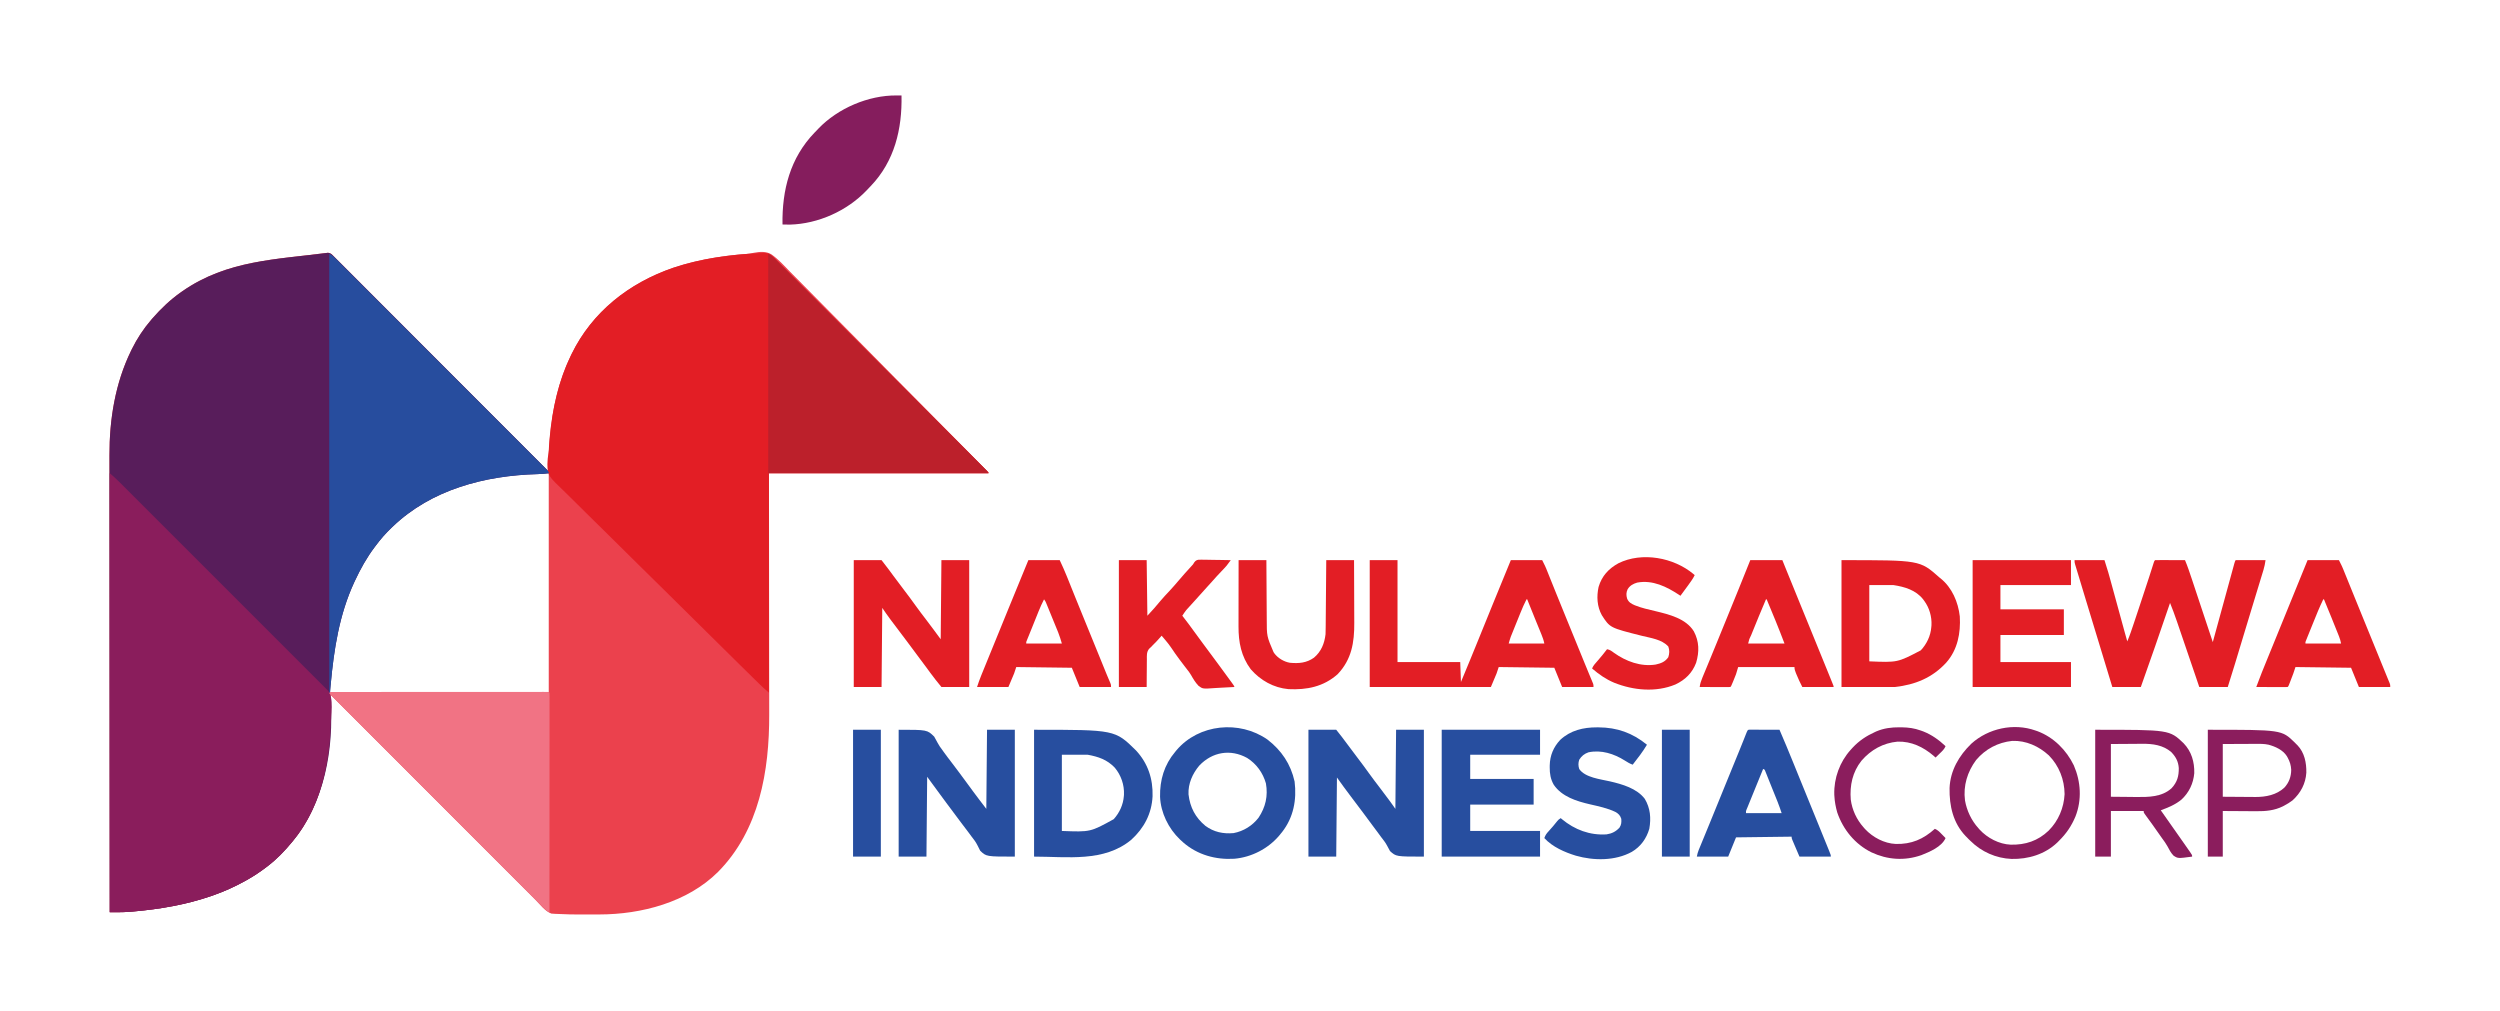 <svg xmlns="http://www.w3.org/2000/svg" width="3508" height="1418"><path d="M0 0 C3.912 0.441 5.318 2.318 8.076 5.081 C8.599 5.598 9.121 6.115 9.659 6.647 C11.418 8.393 13.159 10.156 14.9 11.919 C16.166 13.183 17.432 14.445 18.7 15.706 C22.189 19.184 25.662 22.677 29.133 26.173 C32.875 29.936 36.631 33.686 40.386 37.436 C46.892 43.94 53.39 50.453 59.881 56.972 C69.266 66.398 78.664 75.81 88.067 85.218 C103.32 100.482 118.562 115.758 133.797 131.04 C148.598 145.887 163.405 160.73 178.219 175.565 C179.132 176.479 180.045 177.393 180.985 178.335 C185.564 182.92 190.143 187.505 194.721 192.09 C232.724 230.145 270.709 268.218 308.682 306.302 C308.736 305.076 308.789 303.849 308.845 302.585 C309.048 297.966 309.256 293.347 309.464 288.727 C309.554 286.741 309.642 284.754 309.729 282.768 C311.812 235.169 319.713 187.493 340.682 144.302 C341.083 143.475 341.483 142.648 341.896 141.796 C370.877 82.694 422.294 42.546 483.882 21.193 C513.68 11.186 544.391 5.659 575.62 2.615 C576.819 2.495 578.018 2.376 579.253 2.253 C581.763 2.025 584.279 1.852 586.797 1.732 C590.43 1.503 593.793 0.848 597.338 0.034 C605.906 -1.562 614.681 -2.416 622.375 2.39 C631.856 9.103 639.841 17.869 647.855 26.211 C651.564 30.04 655.355 33.787 659.136 37.545 C665.663 44.053 672.137 50.612 678.577 57.206 C687.888 66.742 697.276 76.198 706.684 85.638 C721.948 100.959 737.149 116.341 752.311 131.764 C767.031 146.737 781.781 161.678 796.573 176.58 C797.486 177.5 798.399 178.42 799.34 179.367 C803.92 183.981 808.501 188.595 813.082 193.208 C840.983 221.308 868.844 249.447 896.631 277.66 C898.824 279.887 901.019 282.113 903.214 284.338 C906.585 287.757 909.953 291.178 913.319 294.601 C914.543 295.845 915.768 297.088 916.993 298.33 C918.647 300.006 920.298 301.686 921.947 303.366 C923.329 304.77 923.329 304.77 924.738 306.202 C926.682 308.302 926.682 308.302 926.682 309.302 C825.042 309.302 723.402 309.302 618.682 309.302 C618.717 335.701 618.752 362.1 618.787 389.299 C618.803 406.056 618.817 422.813 618.829 439.57 C618.834 448.379 618.84 457.189 618.847 465.998 C618.848 467.654 618.848 467.654 618.849 469.343 C618.862 487.098 618.886 504.852 618.913 522.606 C618.942 540.866 618.958 559.126 618.964 577.386 C618.968 588.627 618.981 599.868 619.006 611.11 C619.022 618.848 619.026 626.587 619.023 634.326 C619.021 638.771 619.023 643.217 619.04 647.662 C619.317 727.142 605.117 810.253 547.156 868.845 C504.284 911.47 439.593 928.412 380.604 928.47 C379.394 928.474 378.185 928.477 376.938 928.48 C374.39 928.486 371.842 928.488 369.294 928.488 C365.483 928.49 361.673 928.508 357.862 928.527 C345.842 928.559 333.824 928.413 321.823 927.728 C320.812 927.692 319.802 927.657 318.76 927.62 C317.812 927.553 316.863 927.486 315.886 927.417 C315.07 927.371 314.254 927.325 313.413 927.278 C304.444 924.075 297.034 913.792 290.369 907.109 C289.129 905.87 287.889 904.631 286.648 903.391 C283.255 900 279.865 896.606 276.475 893.212 C272.814 889.546 269.15 885.883 265.486 882.22 C259.143 875.878 252.802 869.534 246.463 863.189 C237.297 854.015 228.128 844.843 218.959 835.673 C204.081 820.793 189.206 805.911 174.332 791.028 C159.886 776.572 145.438 762.118 130.989 747.664 C129.653 746.328 129.653 746.328 128.289 744.964 C123.819 740.492 119.349 736.021 114.879 731.55 C77.81 694.47 40.745 657.388 3.682 620.302 C3.687 622.137 3.687 622.137 3.693 624.009 C3.706 628.619 3.713 633.229 3.72 637.84 C3.723 639.822 3.728 641.803 3.734 643.785 C3.922 707.461 -7.437 774.905 -49.318 825.302 C-49.782 825.866 -50.245 826.43 -50.723 827.011 C-60.865 839.304 -71.652 850.574 -84.318 860.302 C-84.879 860.734 -85.439 861.166 -86.017 861.611 C-95.065 868.535 -104.362 874.761 -114.318 880.302 C-115.153 880.768 -115.989 881.233 -116.849 881.713 C-130.912 889.469 -145.176 895.954 -160.318 901.302 C-161.294 901.648 -162.271 901.993 -163.276 902.348 C-198.78 914.695 -235.955 921.019 -273.318 924.302 C-274.929 924.45 -274.929 924.45 -276.572 924.601 C-283.494 925.175 -290.336 925.358 -297.279 925.329 C-298.152 925.327 -299.025 925.325 -299.924 925.323 C-302.055 925.318 -304.187 925.311 -306.318 925.302 C-306.369 862.231 -306.417 799.161 -306.445 736.09 C-306.445 735.155 -306.446 734.22 -306.446 733.257 C-306.455 712.938 -306.464 692.62 -306.471 672.301 C-306.475 662.335 -306.479 652.37 -306.483 642.404 C-306.483 641.413 -306.484 640.421 -306.484 639.4 C-306.497 607.307 -306.519 575.214 -306.547 543.122 C-306.575 510.119 -306.594 477.116 -306.6 444.114 C-306.601 439.443 -306.602 434.773 -306.603 430.102 C-306.603 429.183 -306.603 428.264 -306.603 427.317 C-306.607 412.572 -306.621 397.827 -306.638 383.082 C-306.656 368.227 -306.663 353.373 -306.658 338.518 C-306.656 329.713 -306.662 320.908 -306.68 312.103 C-306.692 306.195 -306.692 300.287 -306.683 294.38 C-306.679 291.03 -306.681 287.681 -306.693 284.331 C-306.863 233.817 -298.673 182.972 -276.318 137.302 C-275.994 136.635 -275.669 135.967 -275.335 135.279 C-268.137 120.64 -258.975 106.651 -248.318 94.302 C-247.682 93.557 -247.047 92.812 -246.392 92.045 C-234.295 78.239 -221.343 65.863 -206.318 55.302 C-205.647 54.83 -204.976 54.358 -204.285 53.871 C-141.509 10.261 -72.392 9.445 0 0 Z M90.682 383.302 C90.118 383.839 89.555 384.375 88.974 384.928 C80.372 393.152 72.76 401.742 65.682 411.302 C65.265 411.853 64.848 412.404 64.418 412.972 C53.359 427.59 44.411 443.706 36.682 460.302 C36.329 461.056 35.977 461.81 35.613 462.587 C17.406 501.989 8.806 545.04 4.37 587.99 C4.282 588.831 4.195 589.673 4.105 590.539 C3.856 592.964 3.617 595.389 3.381 597.814 C3.31 598.524 3.238 599.233 3.164 599.964 C2.65 605.48 2.682 610.693 2.682 616.302 C103.992 616.302 205.302 616.302 309.682 616.302 C309.682 514.992 309.682 413.682 309.682 309.302 C230.769 309.302 149.144 327.166 90.682 383.302 Z " fill="#EB414D" transform="translate(460.318,354.698)"></path><path d="M0 0 C3.916 0.442 5.33 2.327 8.093 5.092 C8.617 5.61 9.141 6.127 9.681 6.661 C11.446 8.41 13.192 10.177 14.939 11.945 C16.209 13.21 17.479 14.475 18.751 15.739 C22.251 19.224 25.736 22.725 29.218 26.228 C32.972 30 36.741 33.758 40.508 37.517 C47.889 44.887 55.256 52.27 62.619 59.657 C71.185 68.252 79.765 76.833 88.345 85.414 C103.649 100.718 118.94 116.035 134.225 131.358 C149.072 146.243 163.928 161.12 178.793 175.988 C179.709 176.904 180.625 177.819 181.568 178.763 C182.939 180.134 182.939 180.134 184.338 181.533 C186.178 183.374 188.018 185.215 189.859 187.055 C190.766 187.963 191.673 188.871 192.608 189.806 C206.752 203.953 220.889 218.108 235.025 232.264 C240.157 237.403 245.29 242.541 250.424 247.678 C258.565 255.824 266.703 263.974 274.835 272.13 C278.553 275.859 282.272 279.587 285.996 283.31 C289.399 286.713 292.798 290.121 296.193 293.532 C297.427 294.771 298.663 296.008 299.901 297.243 C301.573 298.912 303.238 300.586 304.902 302.262 C305.832 303.194 306.762 304.126 307.72 305.086 C309.683 307.303 309.683 307.303 309.683 309.303 C304.309 310.078 299.043 310.444 293.617 310.593 C219.882 312.641 145.063 332.154 90.683 384.303 C89.886 385.059 89.886 385.059 89.073 385.83 C80.77 393.742 73.517 402.101 66.683 411.303 C66.055 412.132 66.055 412.132 65.415 412.977 C54.358 427.593 45.411 443.708 37.683 460.303 C37.33 461.057 36.978 461.811 36.614 462.587 C15.986 507.229 8.266 555.753 3.87 604.314 C3.702 606.098 3.512 607.88 3.318 609.662 C2.679 615.873 2.838 621.686 3.412 627.901 C8.763 695.076 -5.394 772.448 -49.317 825.303 C-49.781 825.867 -50.244 826.431 -50.722 827.012 C-60.864 839.305 -71.651 850.574 -84.317 860.303 C-84.878 860.735 -85.438 861.166 -86.016 861.611 C-95.065 868.536 -104.361 874.762 -114.317 880.303 C-115.152 880.769 -115.988 881.234 -116.848 881.714 C-130.911 889.47 -145.175 895.955 -160.317 901.303 C-161.293 901.648 -162.27 901.993 -163.275 902.349 C-198.78 914.696 -235.954 921.02 -273.317 924.303 C-274.928 924.451 -274.928 924.451 -276.571 924.602 C-283.493 925.175 -290.335 925.358 -297.278 925.329 C-298.151 925.328 -299.024 925.326 -299.923 925.324 C-302.054 925.319 -304.186 925.311 -306.317 925.303 C-306.368 862.232 -306.416 799.161 -306.444 736.09 C-306.444 735.155 -306.445 734.221 -306.445 733.258 C-306.454 712.939 -306.463 692.62 -306.47 672.302 C-306.474 662.336 -306.478 652.371 -306.482 642.405 C-306.482 641.413 -306.483 640.422 -306.483 639.4 C-306.496 607.308 -306.518 575.215 -306.546 543.123 C-306.574 510.12 -306.593 477.117 -306.599 444.114 C-306.6 439.444 -306.601 434.773 -306.602 430.103 C-306.602 429.183 -306.602 428.264 -306.602 427.317 C-306.606 412.572 -306.62 397.827 -306.637 383.082 C-306.655 368.228 -306.662 353.374 -306.657 338.519 C-306.655 329.714 -306.661 320.908 -306.679 312.103 C-306.691 306.195 -306.691 300.288 -306.682 294.38 C-306.678 291.031 -306.68 287.681 -306.692 284.331 C-306.862 233.817 -298.672 182.973 -276.317 137.303 C-275.993 136.635 -275.668 135.967 -275.334 135.279 C-268.136 120.641 -258.974 106.652 -248.317 94.303 C-247.681 93.558 -247.046 92.813 -246.391 92.045 C-234.294 78.24 -221.342 65.863 -206.317 55.303 C-205.646 54.831 -204.975 54.358 -204.284 53.871 C-141.499 10.256 -72.395 9.469 0 0 Z " fill="#581D5B" transform="translate(460.317,354.697)"></path><path d="M0 0 C0.524 0.519 1.048 1.038 1.588 1.573 C3.351 3.324 5.098 5.089 6.846 6.854 C8.116 8.121 9.387 9.387 10.658 10.653 C14.156 14.14 17.642 17.64 21.125 21.141 C24.881 24.913 28.649 28.673 32.415 32.434 C39.794 39.806 47.162 47.189 54.526 54.575 C63.094 63.168 71.673 71.75 80.252 80.331 C95.554 95.636 110.846 110.95 126.132 126.27 C140.982 141.153 155.838 156.03 170.7 170.9 C172.074 172.274 172.074 172.274 173.475 173.676 C177.155 177.359 180.835 181.041 184.516 184.723 C198.657 198.872 212.795 213.025 226.932 227.18 C231.209 231.461 235.485 235.743 239.763 240.025 C248.758 249.029 257.752 258.035 266.742 267.045 C270.461 270.773 274.181 274.5 277.903 278.225 C281.304 281.629 284.703 285.035 288.1 288.443 C289.336 289.682 290.572 290.919 291.808 292.156 C293.478 293.825 295.144 295.497 296.81 297.17 C297.74 298.102 298.669 299.034 299.627 299.994 C301.59 302.085 301.59 302.085 301.59 303.085 C199.95 303.085 98.31 303.085 -6.41 303.085 C-6.41 404.725 -6.41 506.365 -6.41 611.085 C-10.772 607.346 -14.912 603.72 -18.988 599.717 C-19.506 599.21 -20.023 598.702 -20.557 598.179 C-22.279 596.491 -23.998 594.799 -25.717 593.107 C-26.968 591.878 -28.22 590.65 -29.472 589.421 C-32.902 586.053 -36.328 582.683 -39.754 579.311 C-41.947 577.154 -44.141 574.997 -46.335 572.84 C-74.099 545.548 -101.775 518.166 -129.415 490.747 C-133.931 486.266 -138.449 481.787 -142.966 477.307 C-143.865 476.415 -144.765 475.524 -145.691 474.605 C-160.248 460.174 -174.86 445.8 -189.494 431.447 C-204.536 416.691 -219.518 401.876 -234.447 387.006 C-243.646 377.846 -252.887 368.734 -262.19 359.68 C-268.57 353.461 -274.891 347.185 -281.17 340.863 C-284.788 337.223 -288.426 333.613 -292.137 330.067 C-316.932 306.324 -316.932 306.324 -317.291 290.361 C-317.211 285.28 -316.672 280.288 -315.893 275.268 C-315.345 271.656 -315.131 268.104 -315.005 264.457 C-314.879 261.131 -314.54 257.836 -314.222 254.523 C-314.124 253.454 -314.124 253.454 -314.024 252.364 C-310.388 212.946 -301.767 173.837 -284.41 138.085 C-284.009 137.258 -283.609 136.431 -283.196 135.579 C-254.215 76.477 -202.798 36.329 -141.21 14.976 C-102.149 1.859 -61.262 -3.739 -20.222 -5.665 C-19.291 -5.71 -18.359 -5.754 -17.399 -5.8 C-16.543 -5.833 -15.687 -5.866 -14.804 -5.899 C-14.071 -5.927 -13.337 -5.955 -12.581 -5.984 C-6.69 -5.796 -4.197 -4.201 0 0 Z " fill="#E31E25" transform="translate(1085.41,360.915)"></path><path d="M0 0 C4.39 3.763 8.5 7.375 12.559 11.434 C13.333 12.205 13.333 12.205 14.123 12.993 C15.838 14.705 17.55 16.42 19.262 18.135 C20.509 19.381 21.756 20.626 23.003 21.871 C26.419 25.283 29.832 28.699 33.245 32.115 C36.93 35.801 40.617 39.485 44.304 43.17 C51.522 50.382 58.736 57.598 65.95 64.814 C71.809 70.676 77.67 76.538 83.532 82.398 C84.366 83.232 85.2 84.066 86.06 84.925 C87.754 86.62 89.449 88.314 91.143 90.008 C107.028 105.889 122.909 121.774 138.789 137.66 C152.426 151.301 166.066 164.941 179.708 178.578 C195.545 194.409 211.379 210.242 227.212 226.077 C228.898 227.764 230.584 229.45 232.271 231.137 C233.101 231.967 233.93 232.797 234.785 233.652 C240.644 239.512 246.504 245.37 252.364 251.228 C259.498 258.359 266.63 265.492 273.76 272.627 C277.401 276.27 281.042 279.912 284.685 283.552 C288.015 286.88 291.343 290.209 294.669 293.541 C295.877 294.75 297.086 295.958 298.296 297.166 C299.932 298.798 301.564 300.434 303.196 302.07 C304.106 302.98 305.016 303.891 305.954 304.828 C315.111 314.546 310.309 340.863 310 354 C308.19 411.107 294.231 471.197 257 516 C256.536 516.564 256.073 517.128 255.595 517.708 C245.453 530.002 234.666 541.271 222 551 C221.439 551.432 220.879 551.863 220.301 552.308 C211.252 559.233 201.956 565.459 192 571 C191.165 571.466 190.329 571.931 189.469 572.411 C175.406 580.167 161.142 586.652 146 592 C145.024 592.345 144.047 592.69 143.042 593.046 C107.537 605.393 70.363 611.717 33 615 C31.389 615.148 31.389 615.148 29.746 615.299 C19.737 616.128 10.154 616 0 616 C0 412.72 0 209.44 0 0 Z " fill="#8A1D5C" transform="translate(154,664)"></path><path d="M0 0 C4.003 2.002 6.103 3.852 9.24 6.988 C9.758 7.503 10.276 8.018 10.809 8.549 C12.552 10.284 14.287 12.026 16.022 13.768 C17.279 15.023 18.536 16.277 19.794 17.531 C23.256 20.984 26.711 24.443 30.165 27.904 C33.889 31.632 37.619 35.355 41.347 39.078 C48.653 46.375 55.953 53.677 63.251 60.981 C69.18 66.914 75.111 72.845 81.043 78.775 C81.886 79.618 82.729 80.461 83.598 81.329 C85.311 83.041 87.023 84.753 88.736 86.465 C104.806 102.53 120.871 118.601 136.933 134.674 C150.729 148.479 164.531 162.28 178.337 176.076 C194.354 192.083 210.368 208.092 226.377 224.107 C228.082 225.813 229.787 227.519 231.492 229.225 C232.751 230.484 232.751 230.484 234.035 231.768 C239.963 237.698 245.892 243.624 251.823 249.55 C259.044 256.765 266.261 263.984 273.474 271.208 C277.157 274.896 280.842 278.584 284.532 282.266 C287.904 285.632 291.271 289.003 294.635 292.377 C295.857 293.602 297.082 294.826 298.308 296.047 C299.965 297.698 301.615 299.354 303.263 301.012 C304.185 301.933 305.106 302.855 306.055 303.805 C308 306 308 306 308 308 C302.626 308.775 297.36 309.141 291.934 309.29 C218.199 311.338 143.38 330.85 89 383 C88.469 383.504 87.937 384.008 87.39 384.527 C79.087 392.439 71.834 400.798 65 410 C64.582 410.552 64.163 411.105 63.732 411.674 C52.675 426.29 43.728 442.405 36 459 C35.647 459.754 35.295 460.508 34.931 461.284 C13.989 506.604 6.521 555.744 2 605 C1.891 606.184 1.782 607.369 1.67 608.589 C1.444 611.059 1.221 613.529 1 616 C0.67 616 0.34 616 0 616 C0 412.72 0 209.44 0 0 Z " fill="#274D9E" transform="translate(462,356)"></path><path d="M0 0 C39.093 -0.023 78.186 -0.04 117.279 -0.051 C121.889 -0.052 126.499 -0.054 131.11 -0.055 C132.027 -0.055 132.945 -0.055 133.891 -0.056 C148.773 -0.06 163.655 -0.068 178.537 -0.077 C193.796 -0.086 209.054 -0.092 224.313 -0.094 C233.736 -0.095 243.159 -0.1 252.582 -0.108 C259.035 -0.113 265.488 -0.115 271.941 -0.114 C275.669 -0.113 279.398 -0.114 283.127 -0.119 C287.159 -0.125 291.192 -0.123 295.225 -0.12 C297.012 -0.125 297.012 -0.125 298.836 -0.129 C300.443 -0.126 300.443 -0.126 302.082 -0.123 C303.481 -0.124 303.481 -0.124 304.907 -0.124 C307 0 307 0 308 1 C308.097 2.642 308.124 4.288 308.123 5.933 C308.125 7.008 308.127 8.083 308.129 9.19 C308.126 10.386 308.123 11.581 308.12 12.813 C308.122 14.701 308.122 14.701 308.123 16.627 C308.125 20.136 308.121 23.646 308.116 27.155 C308.112 30.934 308.113 34.712 308.114 38.491 C308.114 45.043 308.111 51.594 308.106 58.146 C308.098 67.619 308.095 77.092 308.094 86.565 C308.092 101.932 308.085 117.3 308.075 132.667 C308.066 147.599 308.059 162.531 308.055 177.463 C308.055 178.843 308.055 178.843 308.054 180.25 C308.053 184.864 308.052 189.478 308.05 194.092 C308.04 232.394 308.022 270.697 308 309 C304.129 307.409 301.683 304.931 298.745 301.991 C298.225 301.473 297.705 300.956 297.17 300.423 C295.422 298.68 293.681 296.93 291.94 295.181 C290.679 293.92 289.417 292.661 288.155 291.401 C284.682 287.933 281.216 284.458 277.75 280.982 C274.014 277.238 270.272 273.499 266.531 269.759 C260.048 263.277 253.569 256.792 247.092 250.304 C237.728 240.923 228.358 231.548 218.987 222.174 C203.783 206.966 188.584 191.754 173.388 176.539 C158.625 161.757 143.859 146.977 129.09 132.2 C128.18 131.29 127.27 130.379 126.333 129.441 C121.768 124.873 117.203 120.306 112.638 115.738 C74.752 77.832 36.874 39.918 -1 2 C-0.67 1.34 -0.34 0.68 0 0 Z " fill="#F17384" transform="translate(463,971)"></path><path d="M0 0 C4.01 2.005 6.114 3.864 9.255 7.007 C9.775 7.524 10.295 8.041 10.83 8.573 C12.578 10.315 14.319 12.064 16.06 13.813 C17.321 15.072 18.583 16.331 19.845 17.59 C23.318 21.057 26.784 24.529 30.25 28.003 C33.986 31.746 37.728 35.482 41.469 39.22 C48.798 46.544 56.122 53.874 63.445 61.206 C71.964 69.736 80.489 78.26 89.013 86.784 C104.217 101.988 119.416 117.195 134.612 132.406 C149.374 147.182 164.14 161.955 178.91 176.724 C179.82 177.634 180.73 178.544 181.667 179.482 C182.576 180.39 183.484 181.298 184.42 182.234 C201.213 199.027 218.003 215.823 234.791 232.62 C240.739 238.571 246.688 244.521 252.638 250.471 C259.88 257.714 267.121 264.96 274.36 272.207 C278.057 275.909 281.754 279.61 285.454 283.308 C288.835 286.688 292.214 290.07 295.59 293.454 C296.818 294.684 298.047 295.912 299.276 297.14 C300.936 298.798 302.592 300.458 304.248 302.119 C305.172 303.044 306.097 303.969 307.049 304.922 C309 307 309 307 309 308 C207.03 308 105.06 308 0 308 C0 206.36 0 104.72 0 0 Z " fill="#BC202B" transform="translate(1078,356)"></path><path d="M0 0 C12.87 0 25.74 0 39 0 C39 47.19 39 94.38 39 143 C68.04 143 97.08 143 127 143 C127.495 156.86 127.495 156.86 128 171 C136.525 150.535 145.014 130.058 153.312 109.5 C153.656 108.648 154 107.796 154.355 106.918 C154.702 106.058 155.05 105.197 155.408 104.31 C160.93 90.632 166.486 76.968 172.062 63.312 C172.48 62.29 172.897 61.268 173.327 60.215 C181.528 40.134 189.76 20.065 198 0 C212.52 0 227.04 0 242 0 C246.499 8.999 246.499 8.999 247.881 12.445 C248.197 13.229 248.514 14.013 248.839 14.821 C249.171 15.653 249.502 16.484 249.844 17.34 C250.205 18.238 250.566 19.135 250.939 20.061 C251.719 22.001 252.499 23.942 253.277 25.884 C255.397 31.177 257.53 36.465 259.66 41.754 C260.102 42.851 260.543 43.947 260.998 45.077 C265.608 56.525 270.269 67.951 274.938 79.375 C275.765 81.401 276.593 83.428 277.421 85.454 C279.092 89.544 280.764 93.634 282.436 97.724 C285.089 104.218 287.74 110.712 290.391 117.207 C290.836 118.299 291.282 119.391 291.741 120.516 C293.056 123.739 294.372 126.963 295.688 130.188 C296.889 133.132 298.091 136.077 299.293 139.022 C300.056 140.891 300.818 142.761 301.579 144.631 C303.562 149.496 305.561 154.355 307.581 159.206 C308.209 160.722 308.209 160.722 308.85 162.269 C309.654 164.206 310.462 166.142 311.274 168.075 C311.632 168.94 311.99 169.805 312.359 170.697 C312.676 171.457 312.994 172.218 313.322 173.002 C314 175 314 175 314 178 C299.48 178 284.96 178 270 178 C266.37 169.09 262.74 160.18 259 151 C233.26 150.67 207.52 150.34 181 150 C180.01 152.97 179.02 155.94 178 159 C175.36 165.27 172.72 171.54 170 178 C113.9 178 57.8 178 0 178 C0 119.26 0 60.52 0 0 Z M220 55 C216.818 61.148 214.109 67.398 211.523 73.816 C211.112 74.832 210.701 75.847 210.277 76.893 C209.413 79.028 208.551 81.163 207.69 83.3 C206.377 86.558 205.056 89.813 203.734 93.068 C202.893 95.151 202.052 97.234 201.211 99.316 C200.818 100.283 200.425 101.25 200.021 102.246 C199.654 103.161 199.286 104.075 198.908 105.018 C198.426 106.211 198.426 106.211 197.935 107.428 C196.795 110.564 195.917 113.791 195 117 C211.5 117 228 117 245 117 C244.08 112.399 242.679 108.421 240.902 104.121 C240.437 102.979 240.437 102.979 239.962 101.815 C238.958 99.354 237.948 96.896 236.938 94.438 C236.251 92.757 235.564 91.077 234.879 89.396 C233.861 86.901 232.842 84.407 231.822 81.913 C229.206 75.516 226.621 69.107 224.062 62.688 C223.74 61.878 223.417 61.068 223.084 60.234 C222.388 58.49 221.694 56.745 221 55 C220.67 55 220.34 55 220 55 Z " fill="#E31E25" transform="translate(1922,786)"></path><path d="M0 0 C13.86 0 27.72 0 42 0 C47.744 18.38 47.744 18.38 49.831 26.059 C50.193 27.377 50.193 27.377 50.562 28.721 C51.34 31.554 52.113 34.389 52.887 37.223 C53.435 39.223 53.984 41.224 54.532 43.224 C55.963 48.441 57.39 53.658 58.816 58.875 C60.553 65.227 62.294 71.579 64.035 77.931 C65.387 82.868 66.74 87.805 68.09 92.743 C68.338 93.65 68.586 94.557 68.842 95.491 C69.302 97.171 69.761 98.851 70.22 100.532 C71.451 105.03 72.71 109.518 74 114 C77.533 105.602 80.424 97.005 83.289 88.363 C83.797 86.838 84.306 85.312 84.814 83.786 C85.88 80.587 86.944 77.387 88.006 74.187 C89.334 70.186 90.666 66.187 91.999 62.188 C96.371 49.071 100.743 35.955 104.968 22.791 C105.202 22.06 105.437 21.33 105.678 20.578 C106.786 17.124 107.889 13.669 108.986 10.212 C109.37 9.009 109.754 7.806 110.15 6.567 C110.485 5.511 110.82 4.455 111.165 3.367 C112 1 112 1 113 0 C116.103 -0.089 119.183 -0.115 122.285 -0.098 C123.216 -0.096 124.147 -0.095 125.106 -0.093 C128.091 -0.088 131.077 -0.075 134.062 -0.062 C136.081 -0.057 138.1 -0.053 140.119 -0.049 C145.079 -0.038 150.04 -0.021 155 0 C158.524 8.374 161.402 16.947 164.254 25.566 C164.76 27.087 165.266 28.608 165.772 30.129 C167.104 34.132 168.432 38.136 169.759 42.14 C171.07 46.092 172.384 50.043 173.697 53.994 C175.511 59.451 177.324 64.907 179.136 70.365 C182.508 80.526 185.891 90.683 189.277 100.84 C189.64 101.929 189.64 101.929 190.011 103.04 C191.34 107.027 192.67 111.013 194 115 C194.226 114.174 194.452 113.349 194.685 112.498 C195.786 108.478 196.887 104.458 197.988 100.438 C198.194 99.687 198.399 98.937 198.611 98.164 C201.098 89.082 203.586 80 206.075 70.918 C206.416 69.673 206.416 69.673 206.764 68.404 C207.678 65.07 208.592 61.735 209.506 58.401 C211.975 49.394 214.442 40.386 216.905 31.377 C217.937 27.605 218.97 23.833 220.004 20.061 C220.458 18.401 220.912 16.741 221.364 15.081 C221.974 12.847 222.586 10.613 223.199 8.379 C223.528 7.178 223.856 5.978 224.194 4.74 C225 2 225 2 226 0 C239.86 0 253.72 0 268 0 C267.299 4.909 266.558 8.914 265.14 13.565 C264.952 14.187 264.764 14.809 264.57 15.449 C263.945 17.513 263.312 19.575 262.68 21.637 C262.228 23.123 261.776 24.61 261.325 26.097 C260.103 30.122 258.874 34.146 257.644 38.17 C256.353 42.398 255.067 46.628 253.781 50.857 C252.174 56.146 250.565 61.434 248.954 66.722 C245.142 79.234 241.348 91.752 237.566 104.273 C237.044 106.004 236.521 107.734 235.998 109.464 C233.989 116.116 231.98 122.767 229.971 129.419 C228.803 133.288 227.634 137.156 226.464 141.025 C226.04 142.426 225.617 143.828 225.194 145.23 C221.889 156.185 218.446 167.087 215 178 C201.8 178 188.6 178 175 178 C173.586 173.807 172.172 169.613 170.715 165.293 C157.673 126.634 157.673 126.634 144.375 88.062 C144.072 87.192 143.77 86.321 143.458 85.424 C140.482 76.873 137.473 68.365 134 60 C133.624 61.108 133.248 62.215 132.861 63.357 C119.855 101.671 106.573 139.883 93 178 C79.8 178 66.6 178 53 178 C40.299 136.52 27.642 95.027 15.154 53.482 C13.133 46.761 11.106 40.041 9.07 33.325 C7.912 29.505 6.757 25.683 5.603 21.862 C5.083 20.144 4.562 18.426 4.039 16.708 C3.341 14.416 2.648 12.122 1.957 9.828 C1.575 8.569 1.193 7.31 0.8 6.013 C0 3 0 3 0 0 Z " fill="#E31E25" transform="translate(2911,786)"></path><path d="M0 0 C40 0 40 0 49.875 9.625 C53.242 15.477 53.242 15.477 54.671 18.368 C56.44 21.871 58.639 24.883 61 28 C61.779 29.098 62.555 30.199 63.328 31.301 C66.693 36.011 70.23 40.592 73.75 45.188 C81.291 55.036 88.671 64.993 96 75 C98.352 78.21 100.707 81.418 103.062 84.625 C103.567 85.315 104.072 86.006 104.592 86.717 C110.609 94.907 116.823 102.922 123 111 C123.33 74.37 123.66 37.74 124 0 C136.87 0 149.74 0 163 0 C163 58.74 163 117.48 163 178 C123 178 123 178 114.375 169.688 C112.973 167.042 111.571 164.394 110.322 161.672 C108.136 157.254 105.128 153.513 102.125 149.625 C100.958 148.046 99.794 146.466 98.633 144.883 C94.805 139.717 90.906 134.607 87 129.5 C80.138 120.529 73.405 111.471 66.731 102.36 C63.766 98.318 60.788 94.284 57.812 90.25 C51.859 82.178 45.931 74.088 40 66 C39.67 102.96 39.34 139.92 39 178 C26.13 178 13.26 178 0 178 C0 119.26 0 60.52 0 0 Z " fill="#274E9F" transform="translate(1261,1024)"></path><path d="M0 0 C12.87 0 25.74 0 39 0 C50.218 14.583 50.218 14.583 55.625 22 C60.691 28.917 65.847 35.758 71.062 42.562 C76.522 49.689 81.847 56.892 87.069 64.194 C91.829 70.823 96.761 77.315 101.742 83.779 C108.639 92.754 115.279 101.879 122 111 C122.33 74.37 122.66 37.74 123 0 C135.87 0 148.74 0 162 0 C162 58.74 162 117.48 162 178 C149.13 178 136.26 178 123 178 C117.612 171.414 112.355 164.929 107.375 158.062 C106.165 156.407 104.954 154.752 103.742 153.098 C102.819 151.837 102.819 151.837 101.878 150.551 C98.782 146.345 95.641 142.173 92.5 138 C87.648 131.549 82.836 125.072 78.062 118.562 C73.098 111.794 68.043 105.101 62.938 98.438 C55.056 88.147 47.193 77.789 40 67 C39.67 103.63 39.34 140.26 39 178 C26.13 178 13.26 178 0 178 C0 119.26 0 60.52 0 0 Z " fill="#E31E25" transform="translate(1198,786)"></path><path d="M0 0 C12.87 0 25.74 0 39 0 C43.97 6.213 48.831 12.389 53.5 18.812 C58.606 25.794 63.8 32.699 69.062 39.562 C74.522 46.689 79.847 53.892 85.069 61.194 C89.9 67.922 94.92 74.499 99.958 81.074 C104.657 87.214 109.291 93.398 113.875 99.625 C114.464 100.425 115.053 101.225 115.66 102.049 C117.829 105.003 119.966 107.95 122 111 C122.33 74.37 122.66 37.74 123 0 C135.87 0 148.74 0 162 0 C162 58.74 162 117.48 162 178 C123 178 123 178 114.438 170.188 C113.026 167.685 111.615 165.179 110.356 162.596 C108.037 158.157 104.921 154.333 101.875 150.375 C100.702 148.782 99.532 147.185 98.367 145.586 C95.276 141.367 92.146 137.178 89 133 C84.709 127.3 80.47 121.565 76.25 115.812 C70.636 108.162 64.919 100.595 59.12 93.083 C52.544 84.52 46.333 75.769 40 67 C39.67 103.63 39.34 140.26 39 178 C26.13 178 13.26 178 0 178 C0 119.26 0 60.52 0 0 Z " fill="#274E9F" transform="translate(1836,1024)"></path><path d="M0 0 C1.966 0.014 1.966 0.014 3.973 0.027 C4.951 0.039 5.929 0.051 6.938 0.062 C7.937 47.019 -2.801 92.196 -36.16 127.062 C-36.633 127.551 -37.107 128.04 -37.594 128.543 C-39.118 130.12 -40.619 131.716 -42.121 133.312 C-69.48 161.974 -110.004 180.203 -149.727 181.242 C-153.176 181.275 -156.616 181.205 -160.062 181.062 C-160.826 132.706 -149.361 87.573 -114.859 51.918 C-113.936 50.976 -113.013 50.033 -112.062 49.062 C-111.305 48.254 -110.547 47.446 -109.766 46.613 C-82.433 18.034 -39.536 -0.356 0 0 Z " fill="#851D5D" transform="translate(1258.062,133.938)"></path><path d="M0 0 C109.969 0 109.969 0 137 24 C137.682 24.54 138.364 25.08 139.066 25.637 C155.158 38.642 163.712 58.822 166 79 C167.334 102.39 162.947 125.678 146.991 143.753 C127.476 165.059 103.329 174.852 75 178 C50.25 178 25.5 178 0 178 C0 119.26 0 60.52 0 0 Z M39 35 C39 70.31 39 105.62 39 142 C78.566 143.675 78.566 143.675 111.25 126.562 C119.499 117.835 125.154 106.021 126 94 C126.08 93.157 126.16 92.314 126.242 91.445 C126.856 79.281 123.269 66.745 116 57 C115.23 55.942 115.23 55.942 114.445 54.863 C104.159 41.944 88.687 37.413 73 35 C61.78 35 50.56 35 39 35 Z " fill="#E31E25" transform="translate(2584,786)"></path><path d="M0 0 C113.544 0 113.544 0 143 29 C159.799 47.061 166.993 68.903 166.281 93.328 C165.077 117.716 154.403 137.94 136.492 154.289 C98.238 186.147 46.392 178 0 178 C0 119.26 0 60.52 0 0 Z M39 35 C39 70.31 39 105.62 39 142 C79.085 143.542 79.085 143.542 111.816 125.441 C119.928 116.372 125.079 105.209 126 93 C126.077 92.045 126.077 92.045 126.156 91.07 C126.762 77.299 122.056 63.719 113.25 53.188 C102.415 41.861 90.208 37.765 75 35 C63.12 35 51.24 35 39 35 Z " fill="#274E9F" transform="translate(1451,1024)"></path><path d="M0 0 C19.751 15.215 32.63 34.343 38.102 58.91 C41.238 84.539 36.624 109.175 20.559 129.785 C19.883 130.602 19.208 131.42 18.512 132.262 C17.836 133.1 17.161 133.938 16.465 134.801 C0.874 153.18 -22.454 165.174 -46.488 167.262 C-72.571 168.848 -98 161.869 -117.996 144.543 C-119.23 143.414 -119.23 143.414 -120.488 142.262 C-121.29 141.53 -122.092 140.797 -122.918 140.043 C-138.945 124.717 -149.831 102.514 -150.691 80.203 C-151.111 56.76 -144.832 35.422 -129.488 17.262 C-128.504 16.059 -128.504 16.059 -127.5 14.832 C-96.142 -21.972 -39.267 -27.431 0 0 Z M-95.684 36.578 C-105.131 47.768 -111.455 61.965 -110.766 76.875 C-108.644 95.137 -101.25 109.31 -87.113 121.074 C-75.266 129.856 -61.946 132.589 -47.488 131.262 C-33.557 128.634 -21.152 120.896 -12.48 109.66 C-2.577 94.784 0.936 79.152 -2.137 61.547 C-6.355 46.676 -15.399 34.127 -28.488 25.824 C-51.81 12.954 -77.366 17.25 -95.684 36.578 Z " fill="#274E9F" transform="translate(1778.488,1037.738)"></path><path d="M0 0 C45.54 0 91.08 0 138 0 C138 11.55 138 23.1 138 35 C105.66 35 73.32 35 40 35 C40 46.22 40 57.44 40 69 C69.37 69 98.74 69 129 69 C129 80.88 129 92.76 129 105 C99.63 105 70.26 105 40 105 C40 117.21 40 129.42 40 142 C72.34 142 104.68 142 138 142 C138 153.88 138 165.76 138 178 C92.46 178 46.92 178 0 178 C0 119.26 0 60.52 0 0 Z " fill="#274E9F" transform="translate(2023,1024)"></path><path d="M0 0 C45.54 0 91.08 0 138 0 C138 11.55 138 23.1 138 35 C105.33 35 72.66 35 39 35 C39 46.22 39 57.44 39 69 C68.37 69 97.74 69 128 69 C128 80.88 128 92.76 128 105 C98.63 105 69.26 105 39 105 C39 117.54 39 130.08 39 143 C71.67 143 104.34 143 138 143 C138 154.55 138 166.1 138 178 C92.46 178 46.92 178 0 178 C0 119.26 0 60.52 0 0 Z " fill="#E31E25" transform="translate(2768,786)"></path><path d="M0 0 C0.779 0.002 1.559 0.004 2.362 0.007 C3.243 0.007 4.124 0.007 5.031 0.007 C5.988 0.012 6.946 0.017 7.932 0.023 C9.395 0.025 9.395 0.025 10.887 0.027 C14.015 0.033 17.144 0.045 20.272 0.058 C22.387 0.063 24.502 0.067 26.618 0.071 C31.815 0.082 37.012 0.099 42.209 0.12 C48.815 15.349 55.157 30.676 61.397 46.058 C62.356 48.418 63.315 50.778 64.275 53.138 C66.263 58.028 68.25 62.918 70.237 67.808 C73.108 74.872 75.985 81.934 78.866 88.995 C83.866 101.254 88.86 113.515 93.849 125.777 C95.239 129.192 96.629 132.607 98.019 136.021 C100.285 141.587 102.547 147.154 104.806 152.723 C105.653 154.807 106.5 156.892 107.349 158.976 C108.512 161.83 109.67 164.686 110.827 167.542 C111.172 168.388 111.518 169.234 111.874 170.106 C114.209 175.892 114.209 175.892 114.209 178.12 C99.689 178.12 85.169 178.12 70.209 178.12 C67.487 171.747 67.487 171.747 64.709 165.245 C63.848 163.236 63.848 163.236 62.969 161.187 C62.522 160.136 62.076 159.086 61.616 158.003 C60.924 156.385 60.924 156.385 60.219 154.734 C59.209 152.12 59.209 152.12 59.209 150.12 C33.469 150.45 7.729 150.78 -18.791 151.12 C-24.236 164.485 -24.236 164.485 -29.791 178.12 C-44.311 178.12 -58.831 178.12 -73.791 178.12 C-73.092 174.628 -72.5 172.093 -71.19 168.912 C-70.86 168.103 -70.53 167.294 -70.19 166.461 C-69.827 165.587 -69.465 164.713 -69.091 163.812 C-68.709 162.879 -68.327 161.946 -67.933 160.985 C-66.66 157.882 -65.382 154.783 -64.103 151.683 C-63.201 149.486 -62.299 147.288 -61.398 145.091 C-59.497 140.457 -57.595 135.824 -55.692 131.191 C-51.493 120.965 -47.328 110.726 -43.161 100.488 C-40.87 94.857 -38.576 89.227 -36.283 83.597 C-35.83 82.485 -35.377 81.374 -34.911 80.229 C-31.69 72.324 -28.464 64.421 -25.236 56.519 C-24.785 55.416 -24.335 54.313 -23.871 53.176 C-21.743 47.968 -19.615 42.761 -17.486 37.554 C-16.715 35.667 -15.944 33.78 -15.173 31.894 C-14.807 30.996 -14.44 30.099 -14.062 29.174 C-12.182 24.564 -10.319 19.947 -8.481 15.32 C-8.111 14.39 -7.741 13.46 -7.36 12.501 C-6.657 10.728 -5.956 8.954 -5.258 7.18 C-2.478 0.166 -2.478 0.166 0 0 Z M19.209 55.12 C16.375 62.075 13.541 69.029 10.708 75.983 C9.392 79.213 8.076 82.442 6.76 85.672 C5.245 89.388 3.731 93.104 2.217 96.819 C1.746 97.975 1.275 99.13 0.79 100.321 C0.35 101.401 -0.09 102.482 -0.544 103.596 C-0.93 104.544 -1.317 105.492 -1.715 106.469 C-2.07 107.344 -2.425 108.219 -2.791 109.12 C-3.355 110.436 -3.355 110.436 -3.931 111.778 C-4.963 114.174 -4.963 114.174 -4.791 117.12 C11.709 117.12 28.209 117.12 45.209 117.12 C43.431 111.785 41.693 106.642 39.608 101.452 C39.122 100.239 38.635 99.025 38.135 97.775 C37.618 96.494 37.101 95.214 36.584 93.933 C36.051 92.607 35.517 91.281 34.983 89.955 C33.909 87.289 32.833 84.623 31.756 81.957 C30.324 78.409 28.906 74.855 27.491 71.3 C26.689 69.302 25.887 67.305 25.084 65.308 C24.719 64.384 24.353 63.46 23.976 62.508 C23.469 61.255 23.469 61.255 22.952 59.976 C22.516 58.887 22.516 58.887 22.072 57.777 C21.316 55.929 21.316 55.929 19.209 55.12 Z " fill="#274E9F" transform="translate(2454.791,1023.88)"></path><path d="M0 0 C14.52 0 29.04 0 44 0 C47.506 7.595 50.949 15.079 54.039 22.828 C54.397 23.719 54.756 24.609 55.125 25.527 C55.894 27.437 56.661 29.348 57.427 31.26 C59.524 36.493 61.632 41.721 63.738 46.949 C64.174 48.032 64.61 49.114 65.059 50.229 C69.607 61.522 74.206 72.793 78.812 84.062 C80.466 88.109 82.12 92.156 83.773 96.203 C84.191 97.224 84.608 98.244 85.037 99.296 C88.356 107.419 91.668 115.545 94.977 123.672 C95.48 124.909 95.984 126.147 96.488 127.384 C98.448 132.196 100.407 137.008 102.365 141.821 C103.71 145.127 105.056 148.433 106.402 151.738 C106.794 152.702 107.186 153.665 107.59 154.658 C107.966 155.582 108.343 156.506 108.73 157.458 C109.278 158.805 109.278 158.805 109.836 160.179 C110.675 162.213 111.531 164.24 112.397 166.262 C112.856 167.336 113.315 168.41 113.787 169.516 C114.21 170.494 114.633 171.471 115.068 172.478 C116 175 116 175 116 178 C101.48 178 86.96 178 72 178 C68.37 169.09 64.74 160.18 61 151 C35.26 150.67 9.52 150.34 -17 150 C-17.99 152.97 -18.98 155.94 -20 159 C-22.64 165.27 -25.28 171.54 -28 178 C-42.52 178 -57.04 178 -72 178 C-70.15 172.45 -68.324 167.137 -66.129 161.75 C-65.855 161.076 -65.582 160.402 -65.3 159.708 C-64.39 157.471 -63.476 155.236 -62.562 153 C-61.9 151.374 -61.238 149.747 -60.576 148.121 C-58.768 143.68 -56.957 139.24 -55.144 134.801 C-53.993 131.984 -52.844 129.166 -51.694 126.348 C-48.437 118.361 -45.178 110.375 -41.916 102.39 C-37.356 91.225 -32.8 80.058 -28.254 68.887 C-18.898 45.898 -9.528 22.918 0 0 Z M22 55 C19.248 60.367 16.78 65.751 14.539 71.348 C14.226 72.122 13.913 72.896 13.59 73.694 C12.599 76.149 11.612 78.606 10.625 81.062 C9.972 82.682 9.318 84.301 8.664 85.92 C7.385 89.089 6.109 92.259 4.837 95.43 C3.628 98.442 2.411 101.451 1.187 104.457 C0.765 105.497 0.765 105.497 0.334 106.559 C-0.427 108.437 -1.191 110.313 -1.956 112.189 C-3.116 114.813 -3.116 114.813 -3 117 C13.5 117 30 117 47 117 C44.666 109.072 44.666 109.072 41.855 101.414 C41.265 99.958 41.265 99.958 40.662 98.473 C40.246 97.462 39.831 96.452 39.402 95.41 C38.967 94.344 38.532 93.277 38.084 92.179 C37.171 89.943 36.256 87.709 35.339 85.475 C33.933 82.05 32.535 78.622 31.139 75.193 C30.248 73.015 29.357 70.838 28.465 68.66 C28.047 67.635 27.629 66.61 27.199 65.554 C26.808 64.606 26.418 63.657 26.015 62.68 C25.674 61.846 25.332 61.013 24.98 60.154 C23.97 57.781 23.97 57.781 22 55 Z " fill="#E31E25" transform="translate(1443,786)"></path><path d="M0 0 C14.52 0 29.04 0 44 0 C48.5 9 48.5 9 50.156 13.088 C50.533 14.012 50.909 14.936 51.297 15.889 C51.892 17.365 51.892 17.365 52.5 18.871 C52.928 19.924 53.356 20.978 53.797 22.063 C55.201 25.52 56.6 28.979 58 32.438 C58.989 34.875 59.979 37.313 60.969 39.75 C62.491 43.498 64.012 47.245 65.533 50.993 C69.936 61.849 74.36 72.696 78.791 83.541 C80.82 88.507 82.848 93.474 84.875 98.441 C85.486 99.939 85.486 99.939 86.11 101.467 C90.919 113.251 95.724 125.037 100.527 136.824 C101.499 139.207 102.47 141.59 103.441 143.974 C104.795 147.293 106.147 150.614 107.5 153.934 C107.897 154.907 108.294 155.881 108.703 156.885 C109.446 158.708 110.187 160.533 110.926 162.358 C111.665 164.176 112.413 165.991 113.168 167.803 C113.535 168.695 113.903 169.586 114.281 170.504 C114.612 171.298 114.943 172.091 115.283 172.909 C116 175 116 175 116 178 C101.48 178 86.96 178 72 178 C68.37 169.09 64.74 160.18 61 151 C35.26 150.67 9.52 150.34 -17 150 C-17.99 152.97 -18.98 155.94 -20 159 C-21.159 162.186 -22.391 165.342 -23.625 168.5 C-23.937 169.31 -24.249 170.119 -24.57 170.953 C-24.869 171.721 -25.168 172.49 -25.477 173.281 C-25.745 173.973 -26.014 174.664 -26.292 175.377 C-27 177 -27 177 -28 178 C-29.382 178.093 -30.768 178.117 -32.153 178.114 C-33.033 178.113 -33.914 178.113 -34.822 178.113 C-35.779 178.108 -36.736 178.103 -37.723 178.098 C-38.698 178.096 -39.673 178.095 -40.678 178.093 C-43.806 178.088 -46.934 178.075 -50.062 178.062 C-52.178 178.057 -54.293 178.053 -56.408 178.049 C-61.605 178.038 -66.803 178.021 -72 178 C-67.009 164.318 -61.517 150.852 -56 137.375 C-55.024 134.987 -54.049 132.599 -53.074 130.211 C-51.307 125.883 -49.539 121.556 -47.771 117.229 C-43.289 106.264 -38.821 95.293 -34.353 84.322 C-32.098 78.785 -29.842 73.248 -27.586 67.711 C-26.673 65.47 -25.76 63.229 -24.847 60.987 C-16.564 40.658 -8.282 20.329 0 0 Z M22 55 C16.624 66.102 12.037 77.515 7.43 88.951 C6.112 92.22 4.787 95.486 3.461 98.752 C2.622 100.828 1.783 102.904 0.945 104.98 C0.549 105.957 0.152 106.934 -0.257 107.941 C-0.618 108.84 -0.979 109.739 -1.351 110.665 C-1.671 111.456 -1.99 112.247 -2.319 113.063 C-3.111 114.972 -3.111 114.972 -3 117 C13.5 117 30 117 47 117 C46.252 113.261 45.49 110.417 44.098 106.954 C43.707 105.976 43.317 104.997 42.914 103.99 C42.28 102.421 42.28 102.421 41.633 100.82 C41.197 99.734 40.762 98.648 40.313 97.529 C38.921 94.059 37.523 90.592 36.125 87.125 C35.191 84.798 34.257 82.472 33.324 80.145 C28.28 67.523 28.28 67.523 23 55 C22.67 55 22.34 55 22 55 Z " fill="#E31E25" transform="translate(3238,786)"></path><path d="M0 0 C14.85 0 29.7 0 45 0 C47.062 5.094 49.125 10.189 51.25 15.438 C57.374 30.551 63.523 45.653 69.688 60.75 C70.106 61.775 70.525 62.8 70.956 63.856 C74.826 73.335 78.698 82.813 82.57 92.291 C91.269 113.58 99.965 134.871 108.608 156.184 C109.365 158.05 110.122 159.916 110.88 161.781 C111.917 164.333 112.951 166.885 113.984 169.438 C114.293 170.195 114.601 170.953 114.919 171.734 C117 176.885 117 176.885 117 178 C102.48 178 87.96 178 73 178 C70.009 172.018 67.131 166.246 64.688 160.062 C64.424 159.417 64.16 158.772 63.889 158.107 C62.746 155.242 62 153.115 62 150 C35.93 150 9.86 150 -17 150 C-17.99 153.3 -18.98 156.6 -20 160 C-21.17 163.048 -22.359 166.057 -23.625 169.062 C-23.937 169.82 -24.249 170.577 -24.57 171.357 C-26.86 176.86 -26.86 176.86 -28 178 C-29.351 178.093 -30.707 178.117 -32.061 178.114 C-32.922 178.113 -33.782 178.113 -34.669 178.113 C-35.605 178.108 -36.54 178.103 -37.504 178.098 C-38.457 178.096 -39.41 178.095 -40.392 178.093 C-43.449 178.088 -46.506 178.075 -49.562 178.062 C-51.63 178.057 -53.697 178.053 -55.764 178.049 C-60.842 178.038 -65.921 178.021 -71 178 C-70.396 173.199 -68.975 169.034 -67.105 164.605 C-66.807 163.883 -66.508 163.16 -66.2 162.416 C-65.547 160.839 -64.891 159.263 -64.233 157.688 C-63.16 155.122 -62.095 152.553 -61.032 149.983 C-59.888 147.217 -58.743 144.451 -57.596 141.687 C-53.564 131.964 -49.585 122.22 -45.612 112.473 C-44.364 109.411 -43.115 106.349 -41.866 103.287 C-40.142 99.06 -38.418 94.833 -36.694 90.606 C-34.849 86.082 -33.004 81.558 -31.157 77.034 C-20.69 51.388 -10.24 25.738 0 0 Z M22 55 C15.267 70.907 8.603 86.837 2.188 102.875 C1.924 103.533 1.66 104.192 1.388 104.87 C-1.524 110.779 -1.524 110.779 -3 117 C13.83 117 30.66 117 48 117 C40.115 96.135 31.658 75.554 23 55 C22.67 55 22.34 55 22 55 Z " fill="#E31E25" transform="translate(2456,786)"></path><path d="M0 0 C12.87 0 25.74 0 39 0 C39.33 25.74 39.66 51.48 40 78 C46.524 70.932 52.635 64.3 58.582 56.891 C62.539 52.16 66.787 47.705 71.004 43.207 C75.381 38.536 79.551 33.703 83.699 28.828 C89.517 22.001 95.414 15.284 101.527 8.719 C104.089 6.062 104.089 6.062 105.968 2.867 C107.704 0.793 108.637 0.083 111.301 -0.526 C114.214 -0.695 117.071 -0.674 119.988 -0.586 C121.047 -0.577 122.105 -0.569 123.195 -0.56 C126.569 -0.527 129.94 -0.451 133.312 -0.375 C135.602 -0.345 137.892 -0.318 140.182 -0.293 C145.789 -0.227 151.394 -0.127 157 0 C150.785 8.44 150.785 8.44 147.379 12 C146.753 12.66 146.127 13.32 145.482 14 C144.849 14.66 144.215 15.32 143.562 16 C139.15 20.625 134.825 25.295 130.636 30.125 C128.305 32.796 125.906 35.396 123.5 38 C120.46 41.3 117.438 44.61 114.5 48 C111.562 51.391 108.538 54.699 105.5 58 C100.755 63.163 100.755 63.163 96.062 68.375 C95.558 68.94 95.054 69.504 94.535 70.086 C92.511 72.61 90.767 75.291 89 78 C89.571 78.73 90.142 79.459 90.73 80.211 C95.743 86.653 100.615 93.181 105.375 99.812 C109.505 105.566 113.675 111.282 117.938 116.938 C124.088 125.097 130.148 133.322 136.2 141.555 C138.013 144.018 139.83 146.478 141.648 148.938 C147.095 156.306 152.53 163.683 157.875 171.125 C158.298 171.711 158.721 172.298 159.157 172.902 C162 176.881 162 176.881 162 178 C155.424 178.487 148.852 178.816 142.261 179.044 C140.027 179.139 137.794 179.268 135.564 179.433 C117.614 180.732 117.614 180.732 111.682 176.248 C107.437 171.775 104.332 166.673 101.33 161.313 C99.609 158.32 97.639 155.739 95.484 153.043 C94.859 152.229 94.234 151.414 93.589 150.575 C92.679 149.393 92.679 149.393 91.75 148.188 C87.344 142.438 82.983 136.673 78.812 130.75 C70.073 117.822 70.073 117.822 60 106 C59.587 106.485 59.175 106.969 58.75 107.469 C55 111.822 51.123 115.952 46.992 119.945 C46.335 120.623 45.677 121.301 45 122 C44.148 122.795 43.297 123.589 42.42 124.408 C38.742 128.88 39.272 133.98 39.293 139.523 C39.278 140.625 39.263 141.726 39.247 142.861 C39.204 146.366 39.195 149.87 39.188 153.375 C39.164 155.757 39.139 158.138 39.111 160.52 C39.044 166.347 39.023 172.172 39 178 C26.13 178 13.26 178 0 178 C0 119.26 0 60.52 0 0 Z " fill="#E31E25" transform="translate(1570,786)"></path><path d="M0 0 C12.87 0 25.74 0 39 0 C39.015 3.042 39.029 6.083 39.044 9.217 C39.095 19.315 39.161 29.413 39.236 39.511 C39.28 45.628 39.32 51.745 39.346 57.862 C39.373 63.776 39.413 69.689 39.463 75.602 C39.48 77.848 39.491 80.093 39.498 82.339 C39.499 106.816 39.499 106.816 49 129 C49.391 129.593 49.781 130.186 50.184 130.797 C55.229 137.571 63.706 142.62 72 144 C84.48 145.138 95.262 144.306 105.75 136.875 C115.938 128.291 120.465 117.011 122 104 C122.158 100.553 122.184 97.109 122.205 93.658 C122.215 92.643 122.225 91.628 122.235 90.581 C122.267 87.243 122.292 83.905 122.316 80.566 C122.337 78.245 122.358 75.923 122.379 73.601 C122.434 67.504 122.484 61.406 122.532 55.309 C122.583 49.082 122.638 42.854 122.693 36.627 C122.801 24.418 122.902 12.209 123 0 C135.87 0 148.74 0 162 0 C162.068 14.066 162.123 28.132 162.155 42.198 C162.171 48.73 162.192 55.263 162.226 61.796 C162.259 68.111 162.277 74.427 162.285 80.742 C162.29 83.14 162.301 85.539 162.317 87.937 C162.496 115.353 158.66 139.31 139 160 C119.205 177.605 95.666 182.257 70 181 C49.122 179.117 30.614 168.722 17 153 C3.666 135.18 -0.198 115.016 -0.114 93.204 C-0.114 92.188 -0.114 91.172 -0.114 90.126 C-0.113 86.809 -0.106 83.492 -0.098 80.176 C-0.096 77.86 -0.094 75.544 -0.093 73.228 C-0.09 67.163 -0.08 61.099 -0.069 55.034 C-0.058 48.833 -0.054 42.633 -0.049 36.432 C-0.038 24.288 -0.021 12.144 0 0 Z " fill="#E31E25" transform="translate(1738,786)"></path><path d="M0 0 C0.571 0.496 1.142 0.993 1.73 1.504 C0.401 4.302 -1.088 6.806 -2.879 9.332 C-3.387 10.05 -3.895 10.768 -4.418 11.508 C-4.946 12.249 -5.475 12.99 -6.02 13.754 C-6.533 14.48 -7.046 15.205 -7.574 15.953 C-11.059 20.865 -14.633 25.704 -18.27 30.504 C-18.878 30.091 -19.486 29.679 -20.113 29.254 C-37.73 17.648 -57.292 7.969 -78.996 12.012 C-84.594 13.641 -89.23 16.198 -92.371 21.289 C-94.481 25.904 -94.52 29.617 -93.105 34.469 C-90.957 39.7 -87.24 41.676 -82.281 43.836 C-72.971 47.64 -63.159 49.714 -53.405 52.053 C-34.141 56.7 -10.639 62.383 0.48 80.328 C8.133 94.696 8.308 109.022 3.73 124.504 C-1.743 138.906 -11.512 148.41 -25.297 154.938 C-52.626 166.322 -84.27 163.309 -111.27 152.504 C-122.878 147.619 -132.784 140.707 -142.27 132.504 C-140.548 128.279 -137.559 125.193 -134.582 121.816 C-129.962 116.51 -125.498 111.132 -121.27 105.504 C-117.218 106.105 -114.646 108.237 -111.395 110.629 C-94.558 122.59 -73.993 130.256 -53.074 127.008 C-45.542 125.337 -39.919 123.265 -35.332 116.754 C-33.644 111.589 -33.4 106.896 -35.27 101.754 C-44.271 91.628 -60.149 89.767 -72.708 86.606 C-117.223 75.393 -117.223 75.393 -128.582 57.754 C-135.278 45.584 -136.085 31.587 -133.145 18.129 C-128.646 2.785 -119.038 -7.6 -105.23 -15.16 C-72.205 -31.472 -27.761 -23.259 0 0 Z " fill="#E31E25" transform="translate(2376.27,805.496)"></path><path d="M0 0 C1.029 0.001 1.029 0.001 2.079 0.003 C28.159 0.112 49.805 7.785 70.125 24.375 C64.232 34.296 57.216 43.294 50.125 52.375 C46.056 50.914 42.685 48.91 39.062 46.562 C23.885 37.013 5.989 31.226 -11.973 35.031 C-17.715 37.041 -21.631 40.216 -24.875 45.375 C-26.42 50.009 -26.365 53.844 -24.875 58.5 C-16.535 70.489 4.674 72.668 18.146 75.779 C35.513 79.814 55.901 85.576 67.125 100.375 C74.905 113.45 76.045 127.371 73.441 142.293 C69.484 156.039 61.288 167.409 48.881 174.716 C25.613 187.507 -4.524 187.246 -29.57 180.086 C-45.383 175.242 -62.472 167.785 -73.875 155.375 C-72.512 151.337 -70.734 148.831 -67.812 145.75 C-63.588 141.205 -59.674 136.487 -55.82 131.625 C-53.875 129.375 -53.875 129.375 -50.875 127.375 C-50.292 127.871 -49.71 128.368 -49.109 128.879 C-31.199 143.72 -9.916 151.67 13.391 150.164 C20.865 149.058 26.418 146.291 31.562 140.75 C34.288 136.607 34.456 133.253 34.125 128.375 C32.557 123.474 30.186 121.097 25.812 118.666 C14.644 113.302 2.116 110.744 -9.896 107.971 C-28.734 103.594 -49.247 97.277 -60.625 80.562 C-65.064 72.835 -66.417 64.88 -66.312 56.062 C-66.304 55.147 -66.296 54.231 -66.287 53.288 C-65.943 39.395 -61.103 27.853 -51.625 17.625 C-37.121 4.152 -19.185 -0.06 0 0 Z " fill="#274E9F" transform="translate(2240.875,1020.625)"></path><path d="M0 0 C104.18 0 104.18 0 124.121 19.023 C135.24 30.668 139.341 45.165 139 61 C137.661 75.446 131.696 88.118 121 98 C112.31 105.155 102.443 109.126 92 113 C92.704 113.995 93.408 114.99 94.133 116.016 C101.51 126.453 108.85 136.916 116.174 147.39 C118.067 150.096 119.963 152.8 121.859 155.504 C122.49 156.403 123.12 157.303 123.77 158.229 C124.974 159.946 126.178 161.662 127.382 163.378 C128.927 165.582 130.465 167.79 132 170 C132.424 170.604 132.848 171.207 133.284 171.829 C136 175.768 136 175.768 136 178 C116.064 180.672 116.064 180.672 109.879 176.605 C106.177 172.752 103.754 168.112 101.307 163.399 C99.199 159.53 96.596 156.051 94 152.5 C93.003 151.093 92.008 149.684 91.016 148.273 C90.521 147.573 90.027 146.873 89.518 146.151 C87.963 143.948 86.411 141.744 84.859 139.539 C83.823 138.068 82.786 136.596 81.75 135.125 C81.005 134.066 81.005 134.066 80.245 132.986 C76.682 127.934 73.041 122.947 69.328 118.004 C68 116 68 116 68 114 C52.82 114 37.64 114 22 114 C22 135.12 22 156.24 22 178 C14.74 178 7.48 178 0 178 C0 119.26 0 60.52 0 0 Z M22 20 C22 44.42 22 68.84 22 94 C30.91 94.082 39.82 94.165 49 94.25 C51.778 94.286 54.556 94.323 57.418 94.36 C74.753 94.493 93.383 94.486 107.086 82.117 C115.054 73.544 117.409 65.185 117.266 53.668 C116.598 44.447 113.01 37.822 106.613 31.227 C95.15 21.46 80.678 19.52 66.141 19.707 C65.013 19.71 63.884 19.713 62.722 19.716 C58.565 19.732 54.407 19.774 50.25 19.812 C36.266 19.905 36.266 19.905 22 20 Z " fill="#8B1D5D" transform="translate(2940,1024)"></path><path d="M0 0 C1.035 0.351 2.07 0.701 3.137 1.062 C25.733 9.569 43.549 27.501 54 49 C63.882 71.81 65.426 97.328 56.312 120.625 C50.641 134.183 43.436 144.709 33 155 C32.26 155.75 31.52 156.5 30.758 157.273 C13.453 173.794 -9.97 180.785 -33.473 180.25 C-55.218 179.329 -75.649 170.233 -91 155 C-91.866 154.175 -92.733 153.35 -93.625 152.5 C-94.409 151.675 -95.192 150.85 -96 150 C-96.58 149.426 -97.16 148.853 -97.758 148.262 C-115.475 129.815 -120.787 105.652 -120.371 80.859 C-119.422 56.361 -107.112 35.214 -89.734 18.461 C-65.896 -2.993 -30.382 -10.752 0 0 Z M-83.094 41.441 C-95.361 57.906 -101.364 77.554 -98.732 98.091 C-96.287 112.357 -89.718 126.265 -80 137 C-79.147 137.99 -79.147 137.99 -78.277 139 C-67.325 150.906 -50.902 159.547 -34.629 160.238 C-13.941 160.697 3.564 154.962 18.633 140.564 C32.31 126.901 40.065 108.611 41.035 89.316 C40.819 68.914 33.331 49.657 19 35 C4.779 22.024 -12.975 13.935 -32.438 14.621 C-52.512 16.756 -69.982 25.938 -83.094 41.441 Z " fill="#8B1D5D" transform="translate(2856,1025)"></path><path d="M0 0 C103.584 0 103.584 0 121.891 17.828 C122.587 18.545 123.283 19.262 124 20 C124.572 20.552 125.145 21.103 125.734 21.672 C135.753 32.104 138.482 46.337 138.246 60.227 C137.24 75.659 130.344 88.623 119 99 C115.492 101.682 111.886 103.909 108 106 C107.126 106.472 106.252 106.944 105.352 107.43 C93.475 113.316 81.153 114.451 68.07 114.293 C66.866 114.29 65.661 114.287 64.42 114.284 C59.988 114.268 55.557 114.226 51.125 114.188 C41.184 114.126 31.242 114.064 21 114 C21 135.12 21 156.24 21 178 C14.07 178 7.14 178 0 178 C0 119.26 0 60.52 0 0 Z M21 20 C21 44.42 21 68.84 21 94 C29.951 94.062 38.903 94.124 48.125 94.188 C52.319 94.228 52.319 94.228 56.598 94.27 C58.86 94.279 61.121 94.287 63.383 94.293 C64.52 94.308 65.658 94.324 66.83 94.339 C81.542 94.344 96.456 91.497 107.5 81.125 C113.987 74.019 116.913 65.852 117.035 56.234 C116.667 49.804 115.14 44.609 112 39 C111.651 38.372 111.301 37.744 110.941 37.098 C105.382 28.306 94.918 23.624 85.203 20.958 C78.904 19.588 72.634 19.751 66.215 19.805 C65.064 19.807 63.913 19.809 62.728 19.811 C58.464 19.821 54.201 19.849 49.938 19.875 C35.613 19.937 35.613 19.937 21 20 Z " fill="#8B1D5D" transform="translate(3098,1024)"></path><path d="M0 0 C1.178 0.008 2.357 0.015 3.571 0.023 C12.864 0.198 20.926 1.291 29.688 4.438 C30.881 4.862 32.075 5.286 33.305 5.723 C45.252 10.415 55.355 17.669 64.688 26.438 C63.029 30.763 59.816 33.532 56.562 36.688 C55.999 37.242 55.436 37.796 54.855 38.367 C53.471 39.729 52.08 41.084 50.688 42.438 C49.739 41.592 48.79 40.746 47.812 39.875 C33.251 27.498 16.793 19.576 -2.645 20.094 C-22.902 21.992 -40.001 31.518 -53.281 46.879 C-65.896 62.769 -69.892 81.585 -68.312 101.438 C-66.411 115.936 -60.052 129.552 -50.312 140.438 C-49.658 141.185 -49.003 141.933 -48.328 142.703 C-37.405 154.424 -21.4 162.941 -5.195 163.676 C16.867 164.194 33.319 157.095 49.688 142.438 C53.761 144.048 56.453 146.976 59.438 150.062 C59.944 150.578 60.451 151.094 60.973 151.625 C62.216 152.891 63.452 154.164 64.688 155.438 C59.381 167.675 42.3 174.786 30.637 179.41 C7.074 187.618 -16.928 185.935 -39.312 175.438 C-62.317 164.049 -79.044 143.614 -87.312 119.438 C-89.464 111.866 -90.887 104.298 -91.312 96.438 C-91.354 95.748 -91.395 95.058 -91.438 94.348 C-92.121 71.421 -83.736 48.366 -68.312 31.438 C-67.428 30.46 -66.544 29.483 -65.633 28.477 C-56.55 18.765 -46.337 12.025 -34.25 6.562 C-33.65 6.288 -33.051 6.014 -32.433 5.731 C-21.999 1.282 -11.261 -0.102 0 0 Z " fill="#8B1D5D" transform="translate(2665.312,1020.562)"></path><path d="M0 0 C12.87 0 25.74 0 39 0 C39 58.74 39 117.48 39 178 C26.13 178 13.26 178 0 178 C0 119.26 0 60.52 0 0 Z " fill="#274E9F" transform="translate(2332,1024)"></path><path d="M0 0 C12.87 0 25.74 0 39 0 C39 58.74 39 117.48 39 178 C26.13 178 13.26 178 0 178 C0 119.26 0 60.52 0 0 Z " fill="#274E9F" transform="translate(1197,1024)"></path></svg>